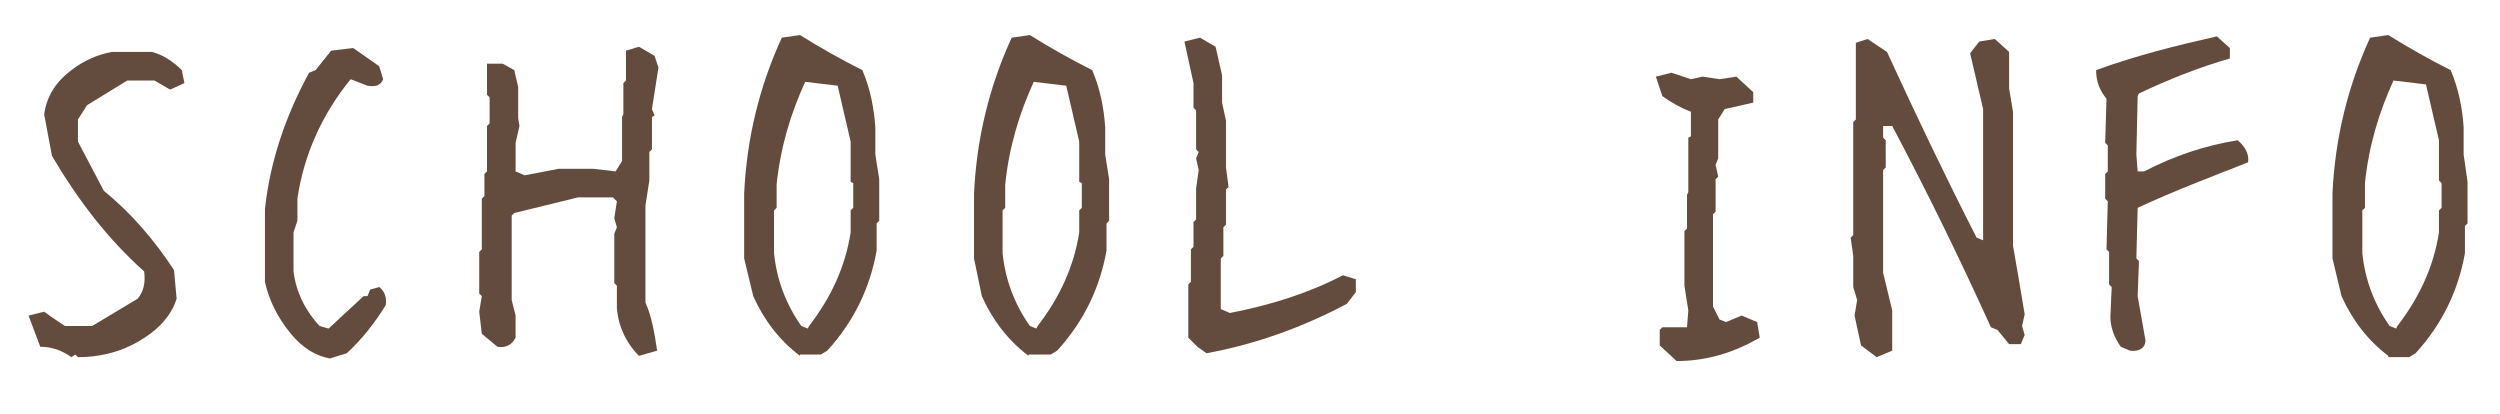 <?xml version="1.0" encoding="utf-8"?>
<!-- Generator: Adobe Illustrator 21.1.0, SVG Export Plug-In . SVG Version: 6.00 Build 0)  -->
<svg version="1.1" id="レイヤー_1" xmlns="http://www.w3.org/2000/svg" xmlns:xlink="http://www.w3.org/1999/xlink" x="0px"
	 y="0px" viewBox="0 0 192.5 31.9" style="enable-background:new 0 0 192.5 31.9;" xml:space="preserve">
<style type="text/css">
	.st0{fill:#634C3D;}
</style>
<g>
	<path class="st0" d="M25.4-24.1L25-25.4l-0.6-0.2l-0.3-4.5l0.8-2.8l0.9-0.2c1.6,1.2,3.5,1.6,5.8,1.3l3.2-1.7l0.4-3l-0.7-0.2
		l-0.2-1.1L33.7-38l-0.4-1l-2.1-0.8L30.3-41l-0.9-0.2v-0.4l-1.5-0.7l-0.4-1.3L26-44.2L25.4-47l1.1,0.2v-0.7l-0.3-1.9l1.5-1.6h0.4
		l1.1,0.2v-0.4L29-52l0.7-0.2l0.2-0.6l1.7-0.9l0.9-1.1l1.7-0.4c0.2-0.6,0.6-0.8,1.3-0.7l1.7,0.7l0.2,1.1l-1.5,0.7l-0.6-0.2
		c-1.2,0.1-2.2,0.8-3,1.8l-1.5,1.5h-0.7c-0.8,1.4-1.4,2.9-1.7,4.6l0.6,1.5h0.4l1.9,1.7l1.1,0.2l0.2,0.7l0.8,0.4v0.6h0.4l1.3-0.4
		l0.4,1.3h0.6l-0.2,0.9l1.3,0.2l0.2,1.5L37-36.9v1.3l0.6,0.2l0.2,1.5l-0.9,0.4l-0.4,1.9c-1,0.3-1.9,0.7-2.6,1.3l-1.1-0.4l-0.2,0.9
		l-0.4-0.7h-0.6l-0.2,1.1l-1.1,0.2l-0.2,0.6l-0.6-0.9h-0.7l-1.3,0.7L26.9-29v1.3l0.4,1.9L26-25.1L25.4-24.1z M33.1-40.1v-0.6h-0.6
		v0.6H33.1z M36.5-36.9l-0.9-0.9v1.1L36.5-36.9z"/>
	<path class="st0" d="M54.6-27.9v-0.4l0.4-0.4l-0.8-0.4c-0.4-2.4-0.5-4.8-0.2-7.2l0.2-0.9l-1.9-0.9l-0.2,0.7l-3,0.9l-0.2,0.4L48-36
		v0.7l0.2,1.1l-0.9,1.1l-0.8-0.2l-0.9,0.4l-0.8,0.6l-0.2-1.5l0.2-1.3l-0.2-1.1l0.2-0.9l-0.4-3.2c0.7-1.2,0.9-2.5,0.6-3.9l-0.4-2.2
		l0.9-1.1l0.8-0.4l0.2-0.4l0.8-0.2l0.4,0.2v0.4l-0.2,0.6l0.6,1.1l0.6,0.9l-0.2,1.1L48-44v1.5l2.4,0.9c1.3-0.2,2.5-0.4,3.8-0.7
		c0-3.3,0.6-6.3,1.7-8.9l1.3,1.1c0.6,2.2,0.9,4.4,0.9,6.7l-0.9,0.2v0.7h0.4v0.6l-0.4,1.7h-0.4c0.3,2.4,0.6,4.8,0.7,7.2l-0.7,0.9
		h-0.7v0.6l0.4,0.7h0.4l0.4-0.2v0.9l-0.2,1.5h-0.4l-0.2-1.1h-0.6l-0.4,0.9h-0.4L54.6-27.9z M45.9-43.4v-0.4L45.2-44L45.9-43.4z
		 M48.8-37.5v-1.1h-0.4l-0.8,1.5h0.6L48.8-37.5z M51-38.6v-0.8h-0.4l-0.5,0.8H51z M52.2-38.4v-0.4h-0.8v0.9h0.8V-38.4z"/>
	<path class="st0" d="M66.6-28.9L64.4-30l-1.1,0.2l-0.4-1.5l0.4-1.1h-0.4l-0.8,1.6l-1.3-3.1c0.4-0.6,0.6-1.3,0.4-2.2L61-36.8h0.6
		v-0.7l-0.4-1.1l0.9-0.4v-0.7l-0.2-0.6h0.4V-41l-0.2-0.5h1.1v-0.7h-0.4L62.3-44c0.7-0.7,1.2-1.5,1.5-2.4l1.1-0.9v-0.8l-0.8-0.4v-0.4
		l0.6-0.4l0.6-1.1h0.4l0.4-0.9l2.6-0.9l2.6,0.9c0.6,0.7,1.3,1.1,2.1,1.1l0.9,1.1l0.8,0.2l0.4,1.5l-0.4,1.3l0.9,0.7l-0.4,1.1l0.4,0.9
		l0.6,0.2c-0.1,1.5,0.1,2.7,0.6,3.7l-1.1,3.6l-0.4,2.2h-0.6l-0.2,1.3l-0.8-0.2l-0.2,0.9l-1.5,0.4v0.4l0.2,1.1h-0.4L71.5-30v-0.4
		l0.2-0.4L70.8-31l-0.2,1.7h-0.8l-1-0.7l-1.1-0.4v0.9L66.6-28.9z M61.9-33.9v-0.4l-0.4,0.4H61.9z M65.5-32.6l0.9-0.7l0.2,0.7h1.7
		l4.3-1.5l1.7-4.8l0.4-0.2v-0.4l-0.4-1.3l0.2-1.7L73.4-46l-0.9-0.2v-0.6l-2.6-0.7l-0.6,0.2v0.9l1.5,2.2h-0.6L69.8-45h-0.6l-1.5,0.2
		l-0.4,2.2l-1.9,1.5l-0.3,1.5h0.6v0.4l-1.5,0.7v1.1c0.6,1.2,0.9,2.5,1.1,4l-0.2,0.8H65.5z M65.1-45.7v-0.4l-0.7-0.2v0.4L65.1-45.7z
		 M66.4-29.3v-0.4H66v0.4H66.4z M75.4-33.9l-0.7-0.2v0.4L75.4-33.9z"/>
	<path class="st0" d="M89.5-28.5l-1.1-0.4l-0.8-2.4l0.4-2l-0.2-0.9l0.6-2.2L88-36.6V-37l0.2-0.7c-0.3-1-0.6-2-1.1-3.1
		c0.6-1,0.8-2.2,0.6-3.5l-0.4-3.9l0.2-2.6c-0.7-1-1.1-2.1-1.1-3.3l0.7-0.1l2.8,2.6l0.4,1.3l0.9,0.2l0.9,1.2l0.8-0.4l1.1,1.5h1.1
		l0.7-0.2l0.2,0.6l-0.2,0.7h0.3l0.7-0.3l0.2,0.7l-0.2,0.6l1.1,0.4l0.2,1.1l-0.2,0.6l-1.3,0.2v0.6l0.9,0.2v0.6l-1.4,0.7l-0.7,1.5
		c-0.8,0.6-1.8,0.9-2.8,0.9l-0.9-0.2l-1.5,1.5l0.9,3.7C91.3-31.6,90.8-29.8,89.5-28.5z M92.3-41.5l2.6-2.9v-0.9l-0.6-1.3
		c-0.9-0.7-1.8-1.1-2.8-1.3l-1.1,0.4l-0.3,1.8l0.2,0.7l-0.2,1c0.4,0.7,0.8,1.5,1.1,2.4h1.1V-41.5z"/>
	<path class="st0" d="M126.6-28.4l-2.1-3.4c1.4-0.1,2.7-0.5,3.8-1.1l1.1,0.2l1.1-2.4l-0.2-1.7l0.4-1.7l-0.4-1.5h0.4v-0.6h-0.4V-41
		l0.2-0.4l-0.2-0.6l0.9-0.7l-0.6-0.2v-0.9l0.2-0.4h0.4l1.3,0.2l1.1-0.2c0.6,0.3,0.8,0.9,0.6,1.7l-0.4,1.3l0.4,4.1l-0.2,0.6l0.4,0.9
		l-0.2,1.3l1.1,1.1v0.6h0.7l0.2-1.1h1.1l0.4,0.9l0.6,0.2l2.1-0.6l0.6,1.1l-1.1-0.4v0.5h-0.4v-0.9h-0.4l-0.2,2.1l-2.6,0.7l-0.8-0.4
		l-0.6,0.2v1.1l0.2,0.4l-1.5-0.4l-1.3,0.4l-1.1-0.8l0.2-0.9l-0.2-0.6l0.2-0.7c-1,0.7-1.4,1.6-1.3,2.6L126.6-28.4z M126.6-46.1
		l0.8-1.7c1.3-0.4,2.6-0.9,3.8-1.5v0.4h1.3c1-0.6,2.1-0.8,3.4-0.6l0.4,1.7l-1.7,0.9l-0.2,0.4L126.6-46.1z M128.1-28.8l-0.7-0.6v0.4
		L128.1-28.8z M134-36.3l-0.8-0.2v0.4L134-36.3z M136.2-47.8l-0.7-0.2v0.4L136.2-47.8z"/>
	<path class="st0" d="M153.5-29.1l-1.1-1.3l0.4-5.2l-2.4-0.7l-1.1-1.3l-0.6-0.2l-0.2-0.6l-1.3-0.9l0.2-0.9l-0.9-0.2
		c-0.4,0.9-0.6,1.9-0.4,3.1l-0.2,2l-0.8,0.2v0.4l0.4,2.2c-0.4,0.9-0.6,1.7-0.6,2.6l-2.1,0.4l-0.8-0.2l-0.4-0.9v-0.6l0.4-2.9
		l-0.9-0.4l1.1-0.4c0.6-2.3,0.9-4.7,0.9-7.2c-0.2-1.3-0.6-2.5-1.3-3.7c-0.6-0.2-0.8-0.6-0.6-1.3l1.5-0.4l1.9,1.3l0.8,2.2l0.9,0.6
		c0.6,0.6,1.3,0.9,2.1,0.9v0.9l0.6,0.7l2.1,0.2v0.4l-0.2,1.1h1.5l0.2,1.5l1.5,0.2c-0.2-3.5-0.1-7,0.2-10.5l1.5-0.2v0.4l1.7,0.2
		l0.6,2.8l-0.2,0.9l0.6,1.7l-0.2,1.7c-0.6,1.2-0.9,2.5-0.9,4.2l-0.4,1.1l1.3,0.6l0.2,1.1l-0.8,1.5l-1.3,1.3l-1.5,0.2l-0.2,0.9
		L153.5-29.1z M150.3-37.9v-0.4l-1.1-0.6v0.4L150.3-37.9z M154.8-38.3l0.2-1.3h-0.7v1.3H154.8z M158.4-33.7v-0.6h-0.6v0.6H158.4z"/>
	<path class="st0" d="M166.8-25.1l-0.2-0.7l0.4-0.8c-0.4-3.3-0.8-6.7-1.1-10.2l0.2-0.6c-0.8-3.8-0.9-7.6-0.4-11.5l-0.2-0.7l0.2-1.5
		l-0.9-1.3l-0.8-1.1h0.8l0.7,0.2l1.3-0.2l0.9,0.4l3.6-0.7l0.4,1.1h0.6v-1.1l3-0.2l0.2,0.6l-0.2,0.6l0.8,0.7l-1,0.5l-0.2,0.9
		l-1.7,0.2l-0.7,0.9l-0.4,0.8l-0.2-0.4l0.2-0.6h-1l-0.4,0.8l-0.9,0.2l-0.4-1.3h-0.9l-0.4,1.5l-0.7,0.8c0.7,1,1,2.3,0.9,3.7h-0.4v0.6
		l0.2,0.6l-0.4,0.9l1.1,0.7l0.4-0.2l3,0.4l0.9-0.9l0.6,0.2l0.2,0.9l1.5,0.6v-0.4h1.1V-41l-0.2-0.6h0.4v0.4h0.9v-1.1h0.4l1.1,2.2
		l-0.4,0.2v1.1h-0.9l-0.7-0.2v0.4l0.6,1.5l-1.1,0.2l-0.6-0.2l-0.6,0.4v-0.4c-0.7-0.3-1.4-0.7-2.1-1.1l-0.7,0.4v1.1h-0.5l-1.9-0.2
		v-0.4l0.2-0.6h-0.6l-1.1,1.7l0.6,1.1c-0.4,1-0.6,2.1-0.4,3.2h0.4v1.1l-0.6,0.2v0.4l0.8,0.6v0.4l-0.4,0.9l0.2,0.9l-1.1,1.7
		L166.8-25.1z M171.5-51.2v-1.3h-0.6v1.5L171.5-51.2z M172.4-51.6l-0.5-0.4v0.4H172.4z M172.6-50.3v-0.4H172v0.4
		C172-50.3,172.6-50.3,172.6-50.3z M173.4-38.4l0.2-0.9h-1.1v0.9H173.4z M174.5-41.2v-0.7h0.4v0.4L174.5-41.2z"/>
	<path class="st0" d="M188.4-28.9l-2.2-1.1l-1.1,0.2l-0.4-1.5l0.4-1.1h-0.4l-0.8,1.5l-1.3-3.1c0.4-0.6,0.6-1.3,0.4-2.2l-0.2-0.7h0.6
		v-0.7l-0.4-1.1l0.9-0.4v-0.7l-0.2-0.6h0.4v-0.7l-0.2-0.6h1.1v-0.7h-0.4l-0.5-1.6c0.7-0.7,1.2-1.5,1.5-2.4l1.1-0.9v-0.8l-0.8-0.4
		v-0.4l0.6-0.4l0.6-1.1h0.4l0.4-0.9l2.6-0.9l2.6,0.9c0.6,0.7,1.3,1.1,2.1,1.1l0.9,1.1l0.8,0.2l0.4,1.5l-0.4,1.3l0.9,0.7l-0.4,1.1
		l0.4,0.9l0.6,0.2c-0.1,1.5,0.1,2.7,0.6,3.7l-1.3,3.7l-0.4,2.2h-0.6l-0.2,1.3l-0.8-0.2l-0.2,0.9l-1.5,0.4v0.4l0.2,1.1h-0.4l-0.4-0.2
		v-0.4l0.2-0.4l-0.9-0.2l-0.2,1.7h-0.8l-1.1-0.6l-1.1-0.4v0.9L188.4-28.9z M183.6-33.9v-0.4l-0.4,0.4H183.6z M187.3-32.6l0.9-0.7
		l0.2,0.7h1.7l4.3-1.5l1.7-4.8l0.4-0.2v-0.4l-0.4-1.3l0.2-1.7l-1.1-3.5l-0.9-0.2v-0.6l-2.6-0.7l-0.6,0.3v0.9l1.5,2.2H192l-0.4-0.9
		H191l-1.5,0.2l-0.4,2.2l-1.9,1.5l-0.2,1.5h0.6v0.4l-1.5,0.7v1.1c0.6,1.2,0.9,2.5,1.1,4l-0.2,0.9h0.3V-32.6z M186.9-45.7v-0.4
		l-0.7-0.2v0.4L186.9-45.7z M188.1-29.3v-0.4h-0.4v0.4H188.1z M197.2-33.9l-0.7-0.2v0.4L197.2-33.9z"/>
</g>
<g>
	<path class="st0" d="M5.5,27.5C4.8,27,4,26.7,3.1,26.7l-0.9-2.4l1.2-0.3l0.7,0.5L5,25.1h2.1l3.5-2.1c0.5-0.6,0.6-1.3,0.5-2.1
		c-2.8-2.5-5.1-5.5-7.1-8.9L3.4,8.8c0.2-1.4,0.9-2.5,2.1-3.4c0.9-0.7,2-1.2,3.1-1.4h3.1c0.8,0.2,1.6,0.7,2.3,1.4l0.2,1l-1.1,0.5
		l-1.2-0.7H9.8L6.7,8.1L6,9.2v1.7L8,14.7c2.1,1.7,3.9,3.8,5.4,6.1l0.2,2.2c-0.3,1-1,1.9-1.9,2.6C10,26.9,8.1,27.5,6,27.5l-0.2-0.2
		L5.5,27.5z"/>
	<path class="st0" d="M25.4,27.6c-1.1-0.2-2.1-0.8-3-1.9c-1-1.2-1.7-2.6-2-4v-5.6c0.4-3.7,1.6-7.2,3.4-10.5l0.5-0.2l1.2-1.5l1.7-0.2
		l2,1.4l0.3,1c-0.2,0.5-0.6,0.6-1.2,0.5l-1.3-0.5c-2.2,2.7-3.6,5.8-4.1,9.2v1.7l-0.3,0.9v3c0.2,1.6,0.9,3,2,4.2l0.7,0.2l2.7-2.5h0.3
		l0.2-0.5l0.7-0.2c0.4,0.3,0.6,0.8,0.5,1.4c-0.8,1.3-1.8,2.6-3,3.7L25.4,27.6z"/>
	<path class="st0" d="M49.2,27.4c-1-1-1.6-2.3-1.7-3.7v-1.7l-0.2-0.2V18l0.2-0.5l-0.2-0.7l0.2-1.3l-0.3-0.3h-2.7l-4.9,1.2l-0.2,0.2
		v6.5l0.3,1.2v1.7c-0.3,0.6-0.8,0.8-1.4,0.7l-1.2-1L36.9,24l0.2-1.2l-0.2-0.2v-3.2l0.2-0.2v-3.9l0.2-0.2v-1.7l0.2-0.2V9.7l0.2-0.2
		v-2l-0.2-0.2V4.9h1.2l0.9,0.5l0.3,1.3v2.4L40,9.7L39.7,11v2.2l0.7,0.3l2.6-0.5h2.7l1.7,0.2l0.5-0.8V9L48,8.8V6.4l0.2-0.2V3.9l1-0.3
		l1.2,0.7l0.3,0.9l-0.5,3.2l0.2,0.5L50.2,9v2.5L50,11.7v2.2l-0.3,1.9v7.5c0.5,1.1,0.7,2.4,0.9,3.7L49.2,27.4z"/>
	<path class="st0" d="M61.6,27.4c-1.6-1.2-2.8-2.8-3.6-4.6l-0.7-2.9v-5c0.2-4.3,1.2-8.3,2.9-12l1.4-0.2c1.6,1,3.2,1.9,4.8,2.7
		c0.6,1.4,0.9,2.9,1,4.4v2.1l0.3,1.9v3.2l-0.2,0.2v2.1c-0.5,2.8-1.7,5.4-3.8,7.7l-0.5,0.3H61.6z M62.3,25.1c1.7-2.2,2.8-4.6,3.2-7.2
		v-1.7l0.2-0.2v-1.9L65.5,14v-3.1l-1-4.3L62,6.3c-1.1,2.4-1.9,5-2.2,7.9V16l-0.2,0.2v3.3c0.2,2,0.9,3.9,2.1,5.6l0.5,0.2L62.3,25.1z"
		/>
	<path class="st0" d="M79.2,27.4c-1.6-1.2-2.8-2.8-3.6-4.6L75,19.9v-5c0.2-4.3,1.2-8.3,2.9-12l1.4-0.2c1.6,1,3.2,1.9,4.8,2.7
		c0.6,1.4,0.9,2.9,1,4.4v2.1l0.3,1.9v3.2l-0.2,0.2v2.1c-0.5,2.8-1.7,5.4-3.8,7.7l-0.5,0.3H79.2z M79.9,25.1c1.7-2.2,2.8-4.6,3.2-7.2
		v-1.7l0.2-0.2v-1.9L83.1,14v-3.1l-1-4.3l-2.5-0.3c-1.1,2.4-1.9,5-2.2,7.9V16l-0.2,0.2v3.3c0.2,2,0.9,3.9,2.1,5.6l0.5,0.2L79.9,25.1
		z"/>
	<path class="st0" d="M92.9,27.2l-0.7-0.5l-0.7-0.7v-4.1l0.2-0.2v-2.5l0.2-0.2v-1.9l0.2-0.2v-2.4l0.2-1.4l-0.2-0.9l0.2-0.5l-0.2-0.2
		V8.5l-0.2-0.2V6.4l-0.7-3.2l1.2-0.3l1.2,0.7l0.5,2.2v2.1l0.3,1.4v3.6l0.2,1.5l-0.2,0.2v2.7l-0.2,0.2v2.2l-0.2,0.2v2.2L94,22.1v1.7
		l0.7,0.3c3.1-0.6,6-1.5,8.7-2.9l1,0.3v1l-0.7,0.9C100.3,25.2,96.7,26.5,92.9,27.2z"/>
	<path class="st0" d="M129.1,27.8l-1.3-1.2v-1.2l0.2-0.2h1.9l0.1-1.3l-0.3-1.9v-4.2l0.2-0.2V15l0.1-0.2v-4.2l0.2-0.1V8.6
		c-0.8-0.3-1.5-0.7-2.2-1.2l-0.5-1.5l1.2-0.3l1.5,0.5l0.9-0.2l1.3,0.2l1.3-0.2l1.3,1.2v0.8l-2.2,0.5l-0.5,0.8v3l-0.2,0.5l0.2,0.9
		l-0.2,0.2v2.5l-0.2,0.2v7.1l0.5,1l0.5,0.2l1.2-0.5l1.2,0.5l0.2,1.2C133.6,27.1,131.5,27.8,129.1,27.8z"/>
	<path class="st0" d="M144.5,27.5l-1.2-0.9l-0.5-2.3l0.2-1.2l-0.3-1v-2.4l-0.2-1.4l0.2-0.2V9.4l0.2-0.2V3.3l0.9-0.3l1.5,1
		c2.2,4.8,4.5,9.6,6.9,14.3l0.5,0.2V8.4l-1-4.3l0.7-0.9l1.2-0.2l1.1,1v2.8l0.3,1.8v10.3c0.3,1.7,0.6,3.5,0.9,5.3l-0.2,0.9l0.2,0.7
		l-0.3,0.7h-0.9l-0.9-1.1l-0.5-0.2c-2.4-5.3-4.9-10.4-7.6-15.5h-0.7v0.9l0.2,0.2v2.1l-0.2,0.2v7.9l0.7,2.9V27L144.5,27.5z"/>
	<path class="st0" d="M164,27l-0.7-0.3c-0.5-0.7-0.8-1.5-0.8-2.3l0.1-2.3l-0.2-0.2l0-2.5l-0.2-0.2l0.1-3.7l-0.2-0.2l0-1.9l0.2-0.2
		l0-2l-0.2-0.2l0.1-3.4c-0.5-0.6-0.8-1.3-0.8-2.2c3-1.1,6.2-1.9,9.3-2.6l1,0.9v0.8c-2.4,0.7-4.7,1.6-7,2.7l-0.1,0.2l-0.1,4.5
		l0.1,1.3l0.5,0c2.3-1.2,4.7-2,7.2-2.4c0.6,0.5,0.9,1.1,0.8,1.7c-2.8,1.1-5.7,2.2-8.5,3.5l-0.1,3.9l0.2,0.2l-0.1,2.7l0.6,3.4
		C165.2,26.8,164.7,27.1,164,27z"/>
	<path class="st0" d="M183.9,27.4c-1.6-1.2-2.8-2.8-3.6-4.6l-0.7-2.9v-5c0.2-4.3,1.2-8.3,2.9-12l1.4-0.2c1.6,1,3.2,1.9,4.8,2.7
		c0.6,1.4,0.9,2.9,1,4.4v2.1L190,14v3.2l-0.2,0.2v2.1c-0.5,2.8-1.7,5.4-3.8,7.7l-0.5,0.3H183.9z M184.6,25.1
		c1.7-2.2,2.8-4.6,3.2-7.2v-1.7L188,16v-1.9l-0.2-0.2v-3.1l-1-4.3l-2.5-0.3c-1.1,2.4-1.9,5-2.2,7.9V16l-0.2,0.2v3.3
		c0.2,2,0.9,3.9,2.1,5.6l0.5,0.2L184.6,25.1z"/>
</g>
</svg>
